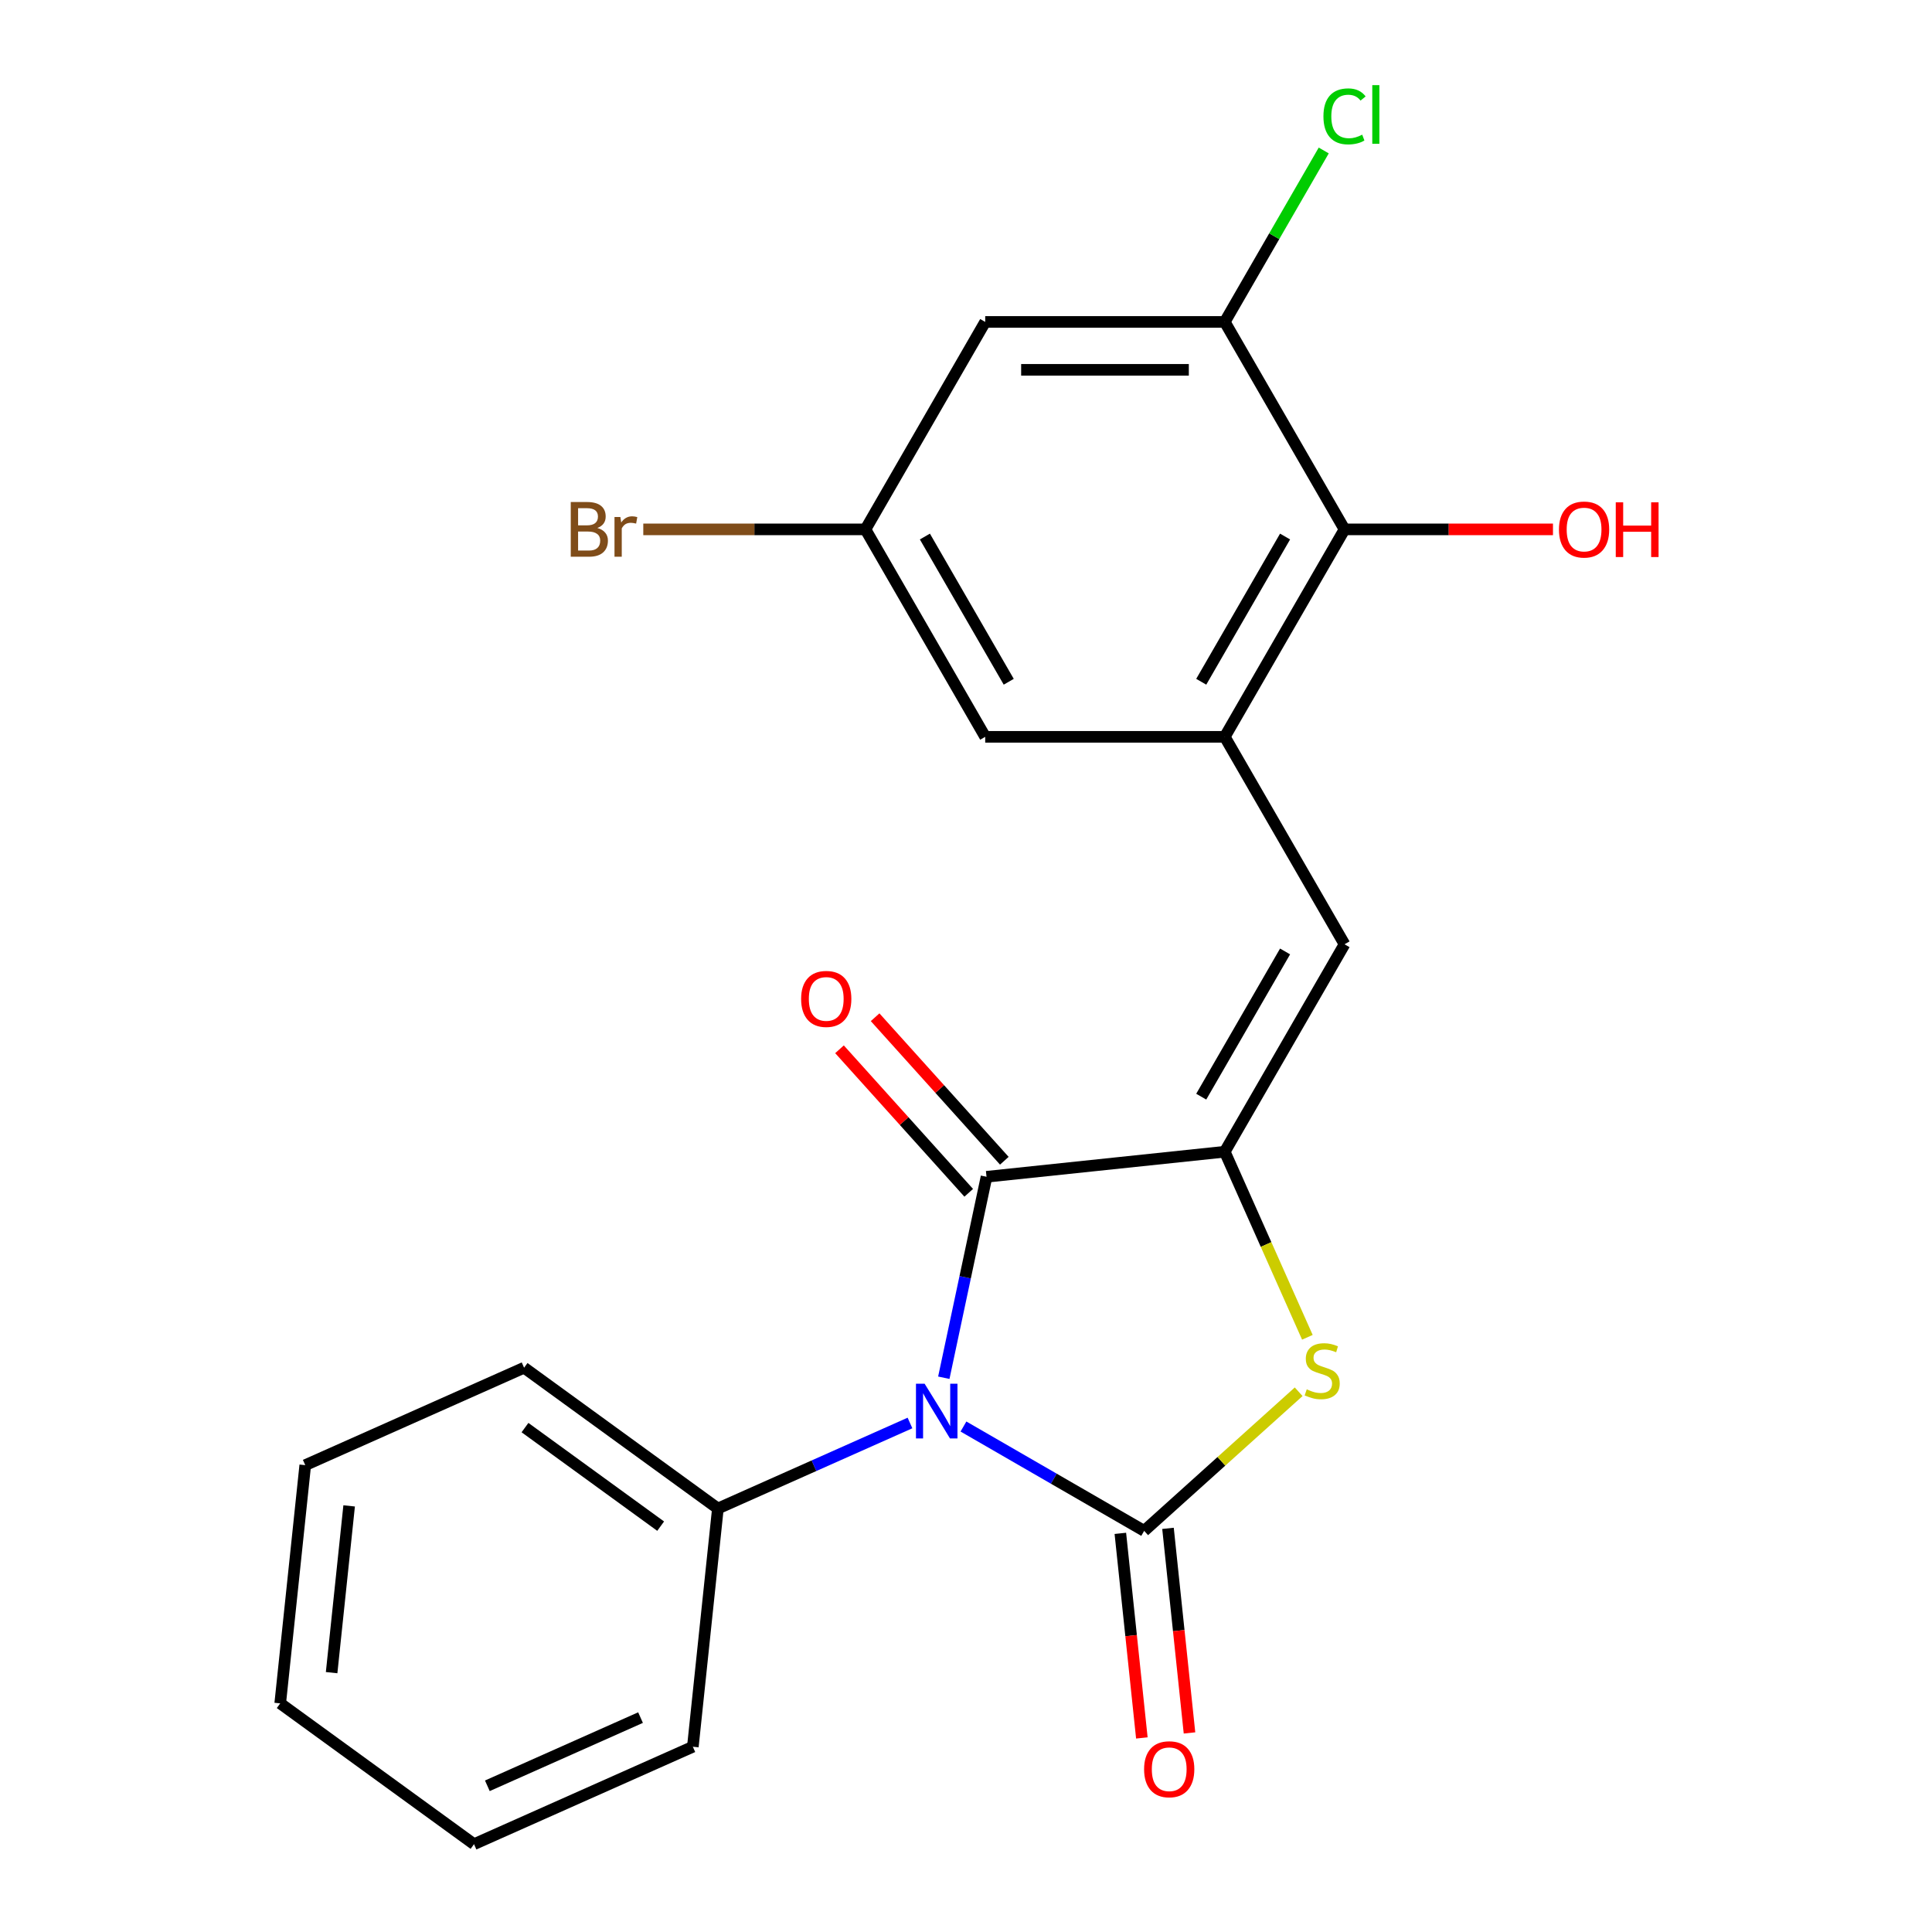 <?xml version='1.0' encoding='iso-8859-1'?>
<svg version='1.1' baseProfile='full'
              xmlns='http://www.w3.org/2000/svg'
                      xmlns:rdkit='http://www.rdkit.org/xml'
                      xmlns:xlink='http://www.w3.org/1999/xlink'
                  xml:space='preserve'
width='1000px' height='1000px' viewBox='0 0 1000 1000'>
<!-- END OF HEADER -->
<rect style='opacity:1.0;fill:#FFFFFF;stroke:none' width='1000' height='1000' x='0' y='0'> </rect>
<path class='bond-0' d='M 498.685,738.366 L 545.453,765.368' style='fill:none;fill-rule:evenodd;stroke:#0000FF;stroke-width:6px;stroke-linecap:butt;stroke-linejoin:miter;stroke-opacity:1' />
<path class='bond-0' d='M 545.453,765.368 L 592.222,792.369' style='fill:none;fill-rule:evenodd;stroke:#000000;stroke-width:6px;stroke-linecap:butt;stroke-linejoin:miter;stroke-opacity:1' />
<path class='bond-2' d='M 488.514,713.116 L 499.569,661.106' style='fill:none;fill-rule:evenodd;stroke:#0000FF;stroke-width:6px;stroke-linecap:butt;stroke-linejoin:miter;stroke-opacity:1' />
<path class='bond-2' d='M 499.569,661.106 L 510.624,609.097' style='fill:none;fill-rule:evenodd;stroke:#000000;stroke-width:6px;stroke-linecap:butt;stroke-linejoin:miter;stroke-opacity:1' />
<path class='bond-9' d='M 471.005,736.537 L 421.291,758.672' style='fill:none;fill-rule:evenodd;stroke:#0000FF;stroke-width:6px;stroke-linecap:butt;stroke-linejoin:miter;stroke-opacity:1' />
<path class='bond-9' d='M 421.291,758.672 L 371.576,780.806' style='fill:none;fill-rule:evenodd;stroke:#000000;stroke-width:6px;stroke-linecap:butt;stroke-linejoin:miter;stroke-opacity:1' />
<path class='bond-3' d='M 592.222,792.369 L 632.203,756.371' style='fill:none;fill-rule:evenodd;stroke:#000000;stroke-width:6px;stroke-linecap:butt;stroke-linejoin:miter;stroke-opacity:1' />
<path class='bond-3' d='M 632.203,756.371 L 672.184,720.372' style='fill:none;fill-rule:evenodd;stroke:#CCCC00;stroke-width:6px;stroke-linecap:butt;stroke-linejoin:miter;stroke-opacity:1' />
<path class='bond-10' d='M 579.891,793.665 L 585.456,846.61' style='fill:none;fill-rule:evenodd;stroke:#000000;stroke-width:6px;stroke-linecap:butt;stroke-linejoin:miter;stroke-opacity:1' />
<path class='bond-10' d='M 585.456,846.61 L 591.021,899.555' style='fill:none;fill-rule:evenodd;stroke:#FF0000;stroke-width:6px;stroke-linecap:butt;stroke-linejoin:miter;stroke-opacity:1' />
<path class='bond-10' d='M 604.553,791.073 L 610.118,844.018' style='fill:none;fill-rule:evenodd;stroke:#000000;stroke-width:6px;stroke-linecap:butt;stroke-linejoin:miter;stroke-opacity:1' />
<path class='bond-10' d='M 610.118,844.018 L 615.682,896.963' style='fill:none;fill-rule:evenodd;stroke:#FF0000;stroke-width:6px;stroke-linecap:butt;stroke-linejoin:miter;stroke-opacity:1' />
<path class='bond-1' d='M 633.933,596.136 L 510.624,609.097' style='fill:none;fill-rule:evenodd;stroke:#000000;stroke-width:6px;stroke-linecap:butt;stroke-linejoin:miter;stroke-opacity:1' />
<path class='bond-4' d='M 633.933,596.136 L 695.927,488.759' style='fill:none;fill-rule:evenodd;stroke:#000000;stroke-width:6px;stroke-linecap:butt;stroke-linejoin:miter;stroke-opacity:1' />
<path class='bond-4' d='M 621.756,567.631 L 665.152,492.467' style='fill:none;fill-rule:evenodd;stroke:#000000;stroke-width:6px;stroke-linecap:butt;stroke-linejoin:miter;stroke-opacity:1' />
<path class='bond-22' d='M 633.933,596.136 L 655.315,644.161' style='fill:none;fill-rule:evenodd;stroke:#000000;stroke-width:6px;stroke-linecap:butt;stroke-linejoin:miter;stroke-opacity:1' />
<path class='bond-22' d='M 655.315,644.161 L 676.697,692.185' style='fill:none;fill-rule:evenodd;stroke:#CCCC00;stroke-width:6px;stroke-linecap:butt;stroke-linejoin:miter;stroke-opacity:1' />
<path class='bond-12' d='M 519.838,600.8 L 486.396,563.659' style='fill:none;fill-rule:evenodd;stroke:#000000;stroke-width:6px;stroke-linecap:butt;stroke-linejoin:miter;stroke-opacity:1' />
<path class='bond-12' d='M 486.396,563.659 L 452.954,526.519' style='fill:none;fill-rule:evenodd;stroke:#FF0000;stroke-width:6px;stroke-linecap:butt;stroke-linejoin:miter;stroke-opacity:1' />
<path class='bond-12' d='M 501.41,617.393 L 467.968,580.252' style='fill:none;fill-rule:evenodd;stroke:#000000;stroke-width:6px;stroke-linecap:butt;stroke-linejoin:miter;stroke-opacity:1' />
<path class='bond-12' d='M 467.968,580.252 L 434.526,543.111' style='fill:none;fill-rule:evenodd;stroke:#FF0000;stroke-width:6px;stroke-linecap:butt;stroke-linejoin:miter;stroke-opacity:1' />
<path class='bond-5' d='M 695.927,488.759 L 633.933,381.382' style='fill:none;fill-rule:evenodd;stroke:#000000;stroke-width:6px;stroke-linecap:butt;stroke-linejoin:miter;stroke-opacity:1' />
<path class='bond-6' d='M 633.933,381.382 L 695.927,274.005' style='fill:none;fill-rule:evenodd;stroke:#000000;stroke-width:6px;stroke-linecap:butt;stroke-linejoin:miter;stroke-opacity:1' />
<path class='bond-6' d='M 621.756,352.877 L 665.152,277.713' style='fill:none;fill-rule:evenodd;stroke:#000000;stroke-width:6px;stroke-linecap:butt;stroke-linejoin:miter;stroke-opacity:1' />
<path class='bond-11' d='M 633.933,381.382 L 509.944,381.382' style='fill:none;fill-rule:evenodd;stroke:#000000;stroke-width:6px;stroke-linecap:butt;stroke-linejoin:miter;stroke-opacity:1' />
<path class='bond-7' d='M 695.927,274.005 L 633.933,166.628' style='fill:none;fill-rule:evenodd;stroke:#000000;stroke-width:6px;stroke-linecap:butt;stroke-linejoin:miter;stroke-opacity:1' />
<path class='bond-15' d='M 695.927,274.005 L 749.871,274.005' style='fill:none;fill-rule:evenodd;stroke:#000000;stroke-width:6px;stroke-linecap:butt;stroke-linejoin:miter;stroke-opacity:1' />
<path class='bond-15' d='M 749.871,274.005 L 803.815,274.005' style='fill:none;fill-rule:evenodd;stroke:#FF0000;stroke-width:6px;stroke-linecap:butt;stroke-linejoin:miter;stroke-opacity:1' />
<path class='bond-14' d='M 633.933,166.628 L 659.549,122.26' style='fill:none;fill-rule:evenodd;stroke:#000000;stroke-width:6px;stroke-linecap:butt;stroke-linejoin:miter;stroke-opacity:1' />
<path class='bond-14' d='M 659.549,122.26 L 685.165,77.891' style='fill:none;fill-rule:evenodd;stroke:#00CC00;stroke-width:6px;stroke-linecap:butt;stroke-linejoin:miter;stroke-opacity:1' />
<path class='bond-24' d='M 633.933,166.628 L 509.944,166.628' style='fill:none;fill-rule:evenodd;stroke:#000000;stroke-width:6px;stroke-linecap:butt;stroke-linejoin:miter;stroke-opacity:1' />
<path class='bond-24' d='M 615.334,191.426 L 528.543,191.426' style='fill:none;fill-rule:evenodd;stroke:#000000;stroke-width:6px;stroke-linecap:butt;stroke-linejoin:miter;stroke-opacity:1' />
<path class='bond-8' d='M 509.944,166.628 L 447.95,274.005' style='fill:none;fill-rule:evenodd;stroke:#000000;stroke-width:6px;stroke-linecap:butt;stroke-linejoin:miter;stroke-opacity:1' />
<path class='bond-17' d='M 371.576,780.806 L 271.268,707.927' style='fill:none;fill-rule:evenodd;stroke:#000000;stroke-width:6px;stroke-linecap:butt;stroke-linejoin:miter;stroke-opacity:1' />
<path class='bond-17' d='M 341.954,789.936 L 271.738,738.921' style='fill:none;fill-rule:evenodd;stroke:#000000;stroke-width:6px;stroke-linecap:butt;stroke-linejoin:miter;stroke-opacity:1' />
<path class='bond-18' d='M 371.576,780.806 L 358.616,904.115' style='fill:none;fill-rule:evenodd;stroke:#000000;stroke-width:6px;stroke-linecap:butt;stroke-linejoin:miter;stroke-opacity:1' />
<path class='bond-13' d='M 509.944,381.382 L 447.95,274.005' style='fill:none;fill-rule:evenodd;stroke:#000000;stroke-width:6px;stroke-linecap:butt;stroke-linejoin:miter;stroke-opacity:1' />
<path class='bond-13' d='M 522.121,352.877 L 478.725,277.713' style='fill:none;fill-rule:evenodd;stroke:#000000;stroke-width:6px;stroke-linecap:butt;stroke-linejoin:miter;stroke-opacity:1' />
<path class='bond-16' d='M 447.95,274.005 L 390.456,274.005' style='fill:none;fill-rule:evenodd;stroke:#000000;stroke-width:6px;stroke-linecap:butt;stroke-linejoin:miter;stroke-opacity:1' />
<path class='bond-16' d='M 390.456,274.005 L 332.962,274.005' style='fill:none;fill-rule:evenodd;stroke:#7F4C19;stroke-width:6px;stroke-linecap:butt;stroke-linejoin:miter;stroke-opacity:1' />
<path class='bond-19' d='M 271.268,707.927 L 157.999,758.358' style='fill:none;fill-rule:evenodd;stroke:#000000;stroke-width:6px;stroke-linecap:butt;stroke-linejoin:miter;stroke-opacity:1' />
<path class='bond-20' d='M 358.616,904.115 L 245.347,954.545' style='fill:none;fill-rule:evenodd;stroke:#000000;stroke-width:6px;stroke-linecap:butt;stroke-linejoin:miter;stroke-opacity:1' />
<path class='bond-20' d='M 331.539,889.026 L 252.251,924.327' style='fill:none;fill-rule:evenodd;stroke:#000000;stroke-width:6px;stroke-linecap:butt;stroke-linejoin:miter;stroke-opacity:1' />
<path class='bond-23' d='M 157.999,758.358 L 145.038,881.667' style='fill:none;fill-rule:evenodd;stroke:#000000;stroke-width:6px;stroke-linecap:butt;stroke-linejoin:miter;stroke-opacity:1' />
<path class='bond-23' d='M 180.716,779.446 L 171.644,865.763' style='fill:none;fill-rule:evenodd;stroke:#000000;stroke-width:6px;stroke-linecap:butt;stroke-linejoin:miter;stroke-opacity:1' />
<path class='bond-21' d='M 245.347,954.545 L 145.038,881.667' style='fill:none;fill-rule:evenodd;stroke:#000000;stroke-width:6px;stroke-linecap:butt;stroke-linejoin:miter;stroke-opacity:1' />
<path  class='atom-0' d='M 478.585 716.215
L 487.865 731.215
Q 488.785 732.695, 490.265 735.375
Q 491.745 738.055, 491.825 738.215
L 491.825 716.215
L 495.585 716.215
L 495.585 744.535
L 491.705 744.535
L 481.745 728.135
Q 480.585 726.215, 479.345 724.015
Q 478.145 721.815, 477.785 721.135
L 477.785 744.535
L 474.105 744.535
L 474.105 716.215
L 478.585 716.215
' fill='#0000FF'/>
<path  class='atom-4' d='M 676.363 719.125
Q 676.683 719.245, 678.003 719.805
Q 679.323 720.365, 680.763 720.725
Q 682.243 721.045, 683.683 721.045
Q 686.363 721.045, 687.923 719.765
Q 689.483 718.445, 689.483 716.165
Q 689.483 714.605, 688.683 713.645
Q 687.923 712.685, 686.723 712.165
Q 685.523 711.645, 683.523 711.045
Q 681.003 710.285, 679.483 709.565
Q 678.003 708.845, 676.923 707.325
Q 675.883 705.805, 675.883 703.245
Q 675.883 699.685, 678.283 697.485
Q 680.723 695.285, 685.523 695.285
Q 688.803 695.285, 692.523 696.845
L 691.603 699.925
Q 688.203 698.525, 685.643 698.525
Q 682.883 698.525, 681.363 699.685
Q 679.843 700.805, 679.883 702.765
Q 679.883 704.285, 680.643 705.205
Q 681.443 706.125, 682.563 706.645
Q 683.723 707.165, 685.643 707.765
Q 688.203 708.565, 689.723 709.365
Q 691.243 710.165, 692.323 711.805
Q 693.443 713.405, 693.443 716.165
Q 693.443 720.085, 690.803 722.205
Q 688.203 724.285, 683.843 724.285
Q 681.323 724.285, 679.403 723.725
Q 677.523 723.205, 675.283 722.285
L 676.363 719.125
' fill='#CCCC00'/>
<path  class='atom-11' d='M 592.182 915.758
Q 592.182 908.958, 595.542 905.158
Q 598.902 901.358, 605.182 901.358
Q 611.462 901.358, 614.822 905.158
Q 618.182 908.958, 618.182 915.758
Q 618.182 922.638, 614.782 926.558
Q 611.382 930.438, 605.182 930.438
Q 598.942 930.438, 595.542 926.558
Q 592.182 922.678, 592.182 915.758
M 605.182 927.238
Q 609.502 927.238, 611.822 924.358
Q 614.182 921.438, 614.182 915.758
Q 614.182 910.198, 611.822 907.398
Q 609.502 904.558, 605.182 904.558
Q 600.862 904.558, 598.502 907.358
Q 596.182 910.158, 596.182 915.758
Q 596.182 921.478, 598.502 924.358
Q 600.862 927.238, 605.182 927.238
' fill='#FF0000'/>
<path  class='atom-13' d='M 414.659 517.035
Q 414.659 510.235, 418.019 506.435
Q 421.379 502.635, 427.659 502.635
Q 433.939 502.635, 437.299 506.435
Q 440.659 510.235, 440.659 517.035
Q 440.659 523.915, 437.259 527.835
Q 433.859 531.715, 427.659 531.715
Q 421.419 531.715, 418.019 527.835
Q 414.659 523.955, 414.659 517.035
M 427.659 528.515
Q 431.979 528.515, 434.299 525.635
Q 436.659 522.715, 436.659 517.035
Q 436.659 511.475, 434.299 508.675
Q 431.979 505.835, 427.659 505.835
Q 423.339 505.835, 420.979 508.635
Q 418.659 511.435, 418.659 517.035
Q 418.659 522.755, 420.979 525.635
Q 423.339 528.515, 427.659 528.515
' fill='#FF0000'/>
<path  class='atom-15' d='M 685.007 60.231
Q 685.007 53.191, 688.287 49.511
Q 691.607 45.791, 697.887 45.791
Q 703.727 45.791, 706.847 49.911
L 704.207 52.071
Q 701.927 49.071, 697.887 49.071
Q 693.607 49.071, 691.327 51.951
Q 689.087 54.791, 689.087 60.231
Q 689.087 65.831, 691.407 68.711
Q 693.767 71.591, 698.327 71.591
Q 701.447 71.591, 705.087 69.711
L 706.207 72.711
Q 704.727 73.671, 702.487 74.231
Q 700.247 74.791, 697.767 74.791
Q 691.607 74.791, 688.287 71.031
Q 685.007 67.271, 685.007 60.231
' fill='#00CC00'/>
<path  class='atom-15' d='M 710.287 44.071
L 713.967 44.071
L 713.967 74.431
L 710.287 74.431
L 710.287 44.071
' fill='#00CC00'/>
<path  class='atom-16' d='M 806.915 274.085
Q 806.915 267.285, 810.275 263.485
Q 813.635 259.685, 819.915 259.685
Q 826.195 259.685, 829.555 263.485
Q 832.915 267.285, 832.915 274.085
Q 832.915 280.965, 829.515 284.885
Q 826.115 288.765, 819.915 288.765
Q 813.675 288.765, 810.275 284.885
Q 806.915 281.005, 806.915 274.085
M 819.915 285.565
Q 824.235 285.565, 826.555 282.685
Q 828.915 279.765, 828.915 274.085
Q 828.915 268.525, 826.555 265.725
Q 824.235 262.885, 819.915 262.885
Q 815.595 262.885, 813.235 265.685
Q 810.915 268.485, 810.915 274.085
Q 810.915 279.805, 813.235 282.685
Q 815.595 285.565, 819.915 285.565
' fill='#FF0000'/>
<path  class='atom-16' d='M 836.315 260.005
L 840.155 260.005
L 840.155 272.045
L 854.635 272.045
L 854.635 260.005
L 858.475 260.005
L 858.475 288.325
L 854.635 288.325
L 854.635 275.245
L 840.155 275.245
L 840.155 288.325
L 836.315 288.325
L 836.315 260.005
' fill='#FF0000'/>
<path  class='atom-17' d='M 309.182 273.285
Q 311.902 274.045, 313.262 275.725
Q 314.662 277.365, 314.662 279.805
Q 314.662 283.725, 312.142 285.965
Q 309.662 288.165, 304.942 288.165
L 295.422 288.165
L 295.422 259.845
L 303.782 259.845
Q 308.622 259.845, 311.062 261.805
Q 313.502 263.765, 313.502 267.365
Q 313.502 271.645, 309.182 273.285
M 299.222 263.045
L 299.222 271.925
L 303.782 271.925
Q 306.582 271.925, 308.022 270.805
Q 309.502 269.645, 309.502 267.365
Q 309.502 263.045, 303.782 263.045
L 299.222 263.045
M 304.942 284.965
Q 307.702 284.965, 309.182 283.645
Q 310.662 282.325, 310.662 279.805
Q 310.662 277.485, 309.022 276.325
Q 307.422 275.125, 304.342 275.125
L 299.222 275.125
L 299.222 284.965
L 304.942 284.965
' fill='#7F4C19'/>
<path  class='atom-17' d='M 321.102 267.605
L 321.542 270.445
Q 323.702 267.245, 327.222 267.245
Q 328.342 267.245, 329.862 267.645
L 329.262 271.005
Q 327.542 270.605, 326.582 270.605
Q 324.902 270.605, 323.782 271.285
Q 322.702 271.925, 321.822 273.485
L 321.822 288.165
L 318.062 288.165
L 318.062 267.605
L 321.102 267.605
' fill='#7F4C19'/>
</svg>

